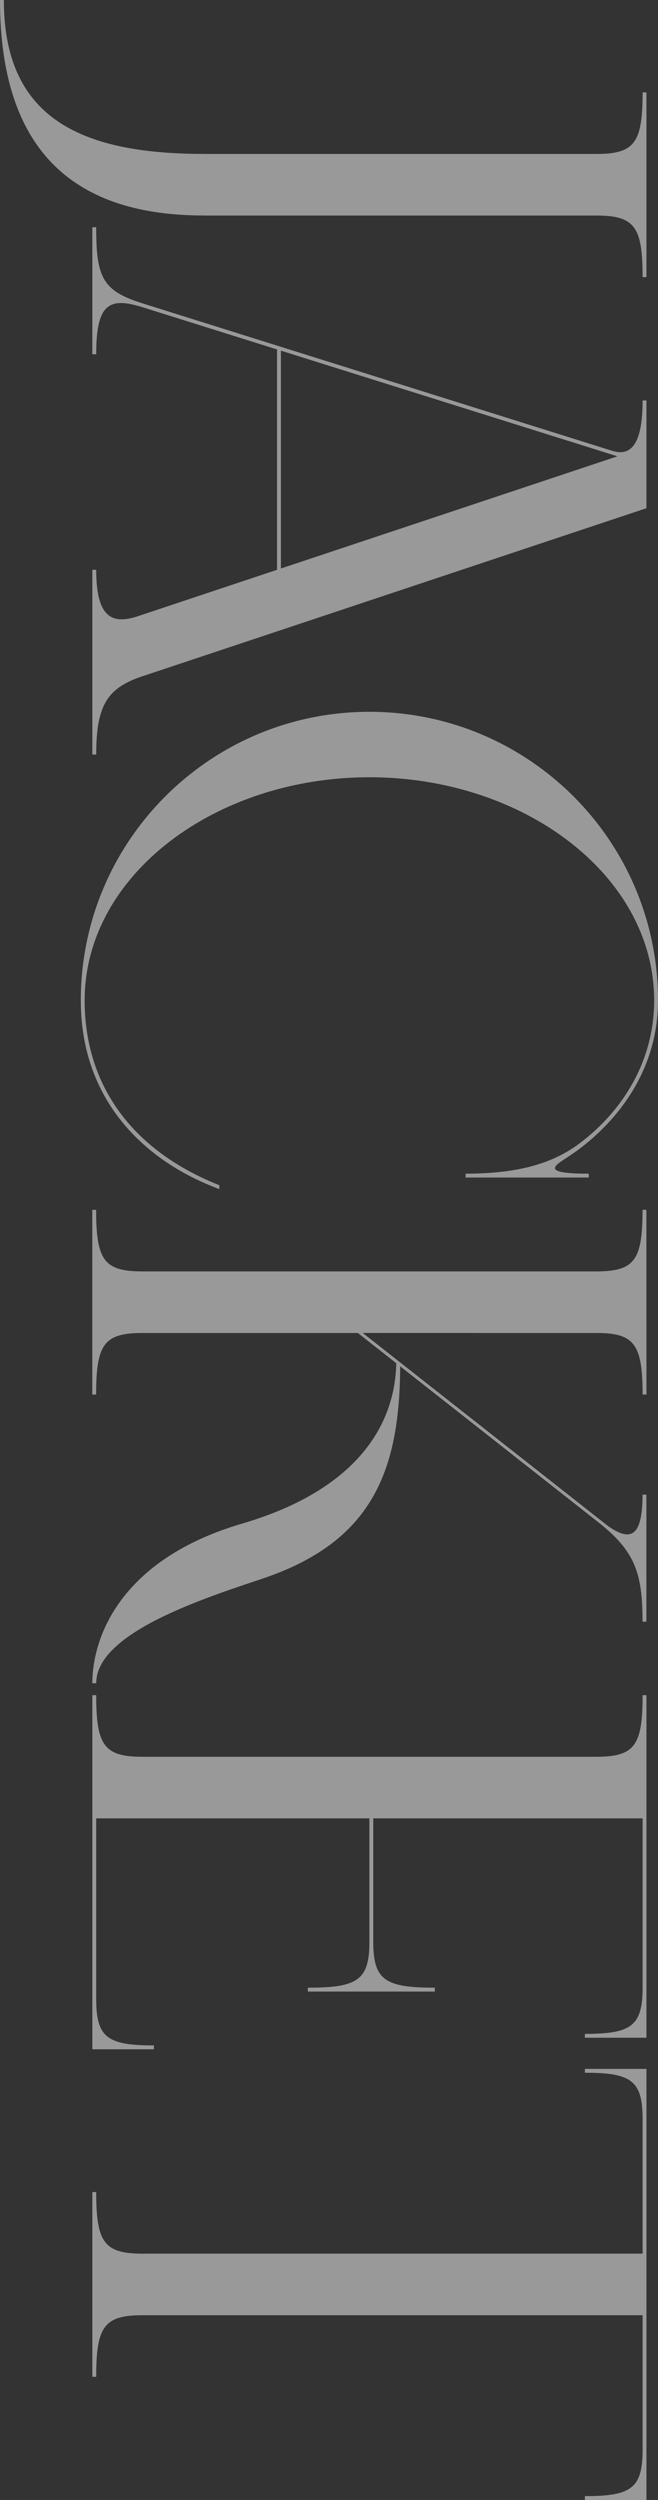 <?xml version="1.0" encoding="UTF-8"?><svg id="_イヤー_2" xmlns="http://www.w3.org/2000/svg" viewBox="0 0 133.001 505.188"><rect x="0" y="0" width="133.001" height="505.188" fill="#333333" stroke="none"/><defs><style>.cls-1{fill:#fff;}.cls-2{opacity:.5;}</style></defs><g id="_ザイン"><g class="cls-2"><g><path class="cls-1" d="M130.667,56h-.777c0-10.111-1.556-12.444-9.334-12.444H41.222v-.008C15.556,43.556,0,31.111,0,0H.778C.778,23.333,15.556,31.111,41.222,31.103v.008H120.556c7.778,0,9.334-2.333,9.334-12.445h.777V56Z"/><path class="cls-1" d="M19.445,152.476h-.779v-37.334h.779c0,9.445,3.045,11.099,8.192,9.455l28.361-9.455v-44.526l-27.221-8.544c-6.797-2.133-9.333-.597-9.333,9.514h-.779v-25.666h.779c0,10.111,1.238,12.832,9.329,15.373l94.905,29.788c3.927,1.264,6.21-1.419,6.21-10.16h.777v21.778L28.778,136.661c-6.992,2.331-9.333,5.704-9.333,15.815Zm37.333-37.593l68.021-22.672-68.021-21.351v44.023Z"/><path class="cls-1" d="M44.334,240.284c-14.778-5.445-28.001-17.665-28.001-38.111,0-32.217,26.117-58.334,58.334-58.334s58.334,26.117,58.334,58.334c0,14.075-8.117,24.234-16.207,30.234-.318,.237-2.133,1.496-3.194,2.166l-.002,.002c-2.136,1.442-2.897,2.597,5.403,2.597v.778h-24.891v-.778c10.062,0,17.361-1.834,23.082-6.157,9.133-6.898,15.031-17.058,15.031-28.842,0-25.345-26.445-45.111-57.557-45.111s-57.557,19.767-57.557,45.111c0,15.939,8.385,29.829,27.224,37.334v.778Z"/><path class="cls-1" d="M19.445,340.145h-.779c0-9.335,5.714-25.068,30.335-32.282,21.461-6.288,30.809-18.487,31.097-32.388l-7.763-6.109H28.764c-7.778,0-9.333,2.334-9.333,12.445h-.777v-37.334h.777c0,10.111,1.555,12.445,9.333,12.445H120.542c7.777,0,9.333-2.334,9.333-12.445h.777l.017,37.323-.777,.001c-.024-10.112-1.596-12.451-9.373-12.434l-47.195-.002,49.552,38.991c4.491,3.176,7,2.378,7-6.323h.777v25.666h-.777c0-10.111-1.644-14.419-9.311-20.383l-39.679-31.222c-.09,21.49-5.877,35.566-27.951,42.953-12.164,4.071-33.489,10.984-33.489,21.096Z"/><path class="cls-1" d="M31.111,414.111h-12.445v-71.555h.779c0,10.111,1.556,12.445,9.333,12.445H120.556c7.778,0,9.334-2.334,9.334-12.445h.777v69.222h-12.443v-.778c9.333,0,11.666-1.555,11.666-9.333v-34.223h-54.445v24.89c0,7.778,2.334,9.333,12.445,9.333v.778h-25.668v-.778c10.113,0,12.445-1.555,12.445-9.333v-24.89H19.445v36.556c0,7.778,2.333,9.333,11.666,9.333v.778Z"/><path class="cls-1" d="M130.667,505.188h-12.443v-.779c9.333,0,11.666-1.555,11.666-9.333v-27.221H28.778c-7.777,0-9.333,2.333-9.333,12.443h-.779v-37.334h.779c0,10.112,1.556,12.445,9.333,12.445h101.111v-27.223c0-7.778-2.333-9.333-11.666-9.333v-.778h12.443v87.113Z"/></g></g></g></svg>